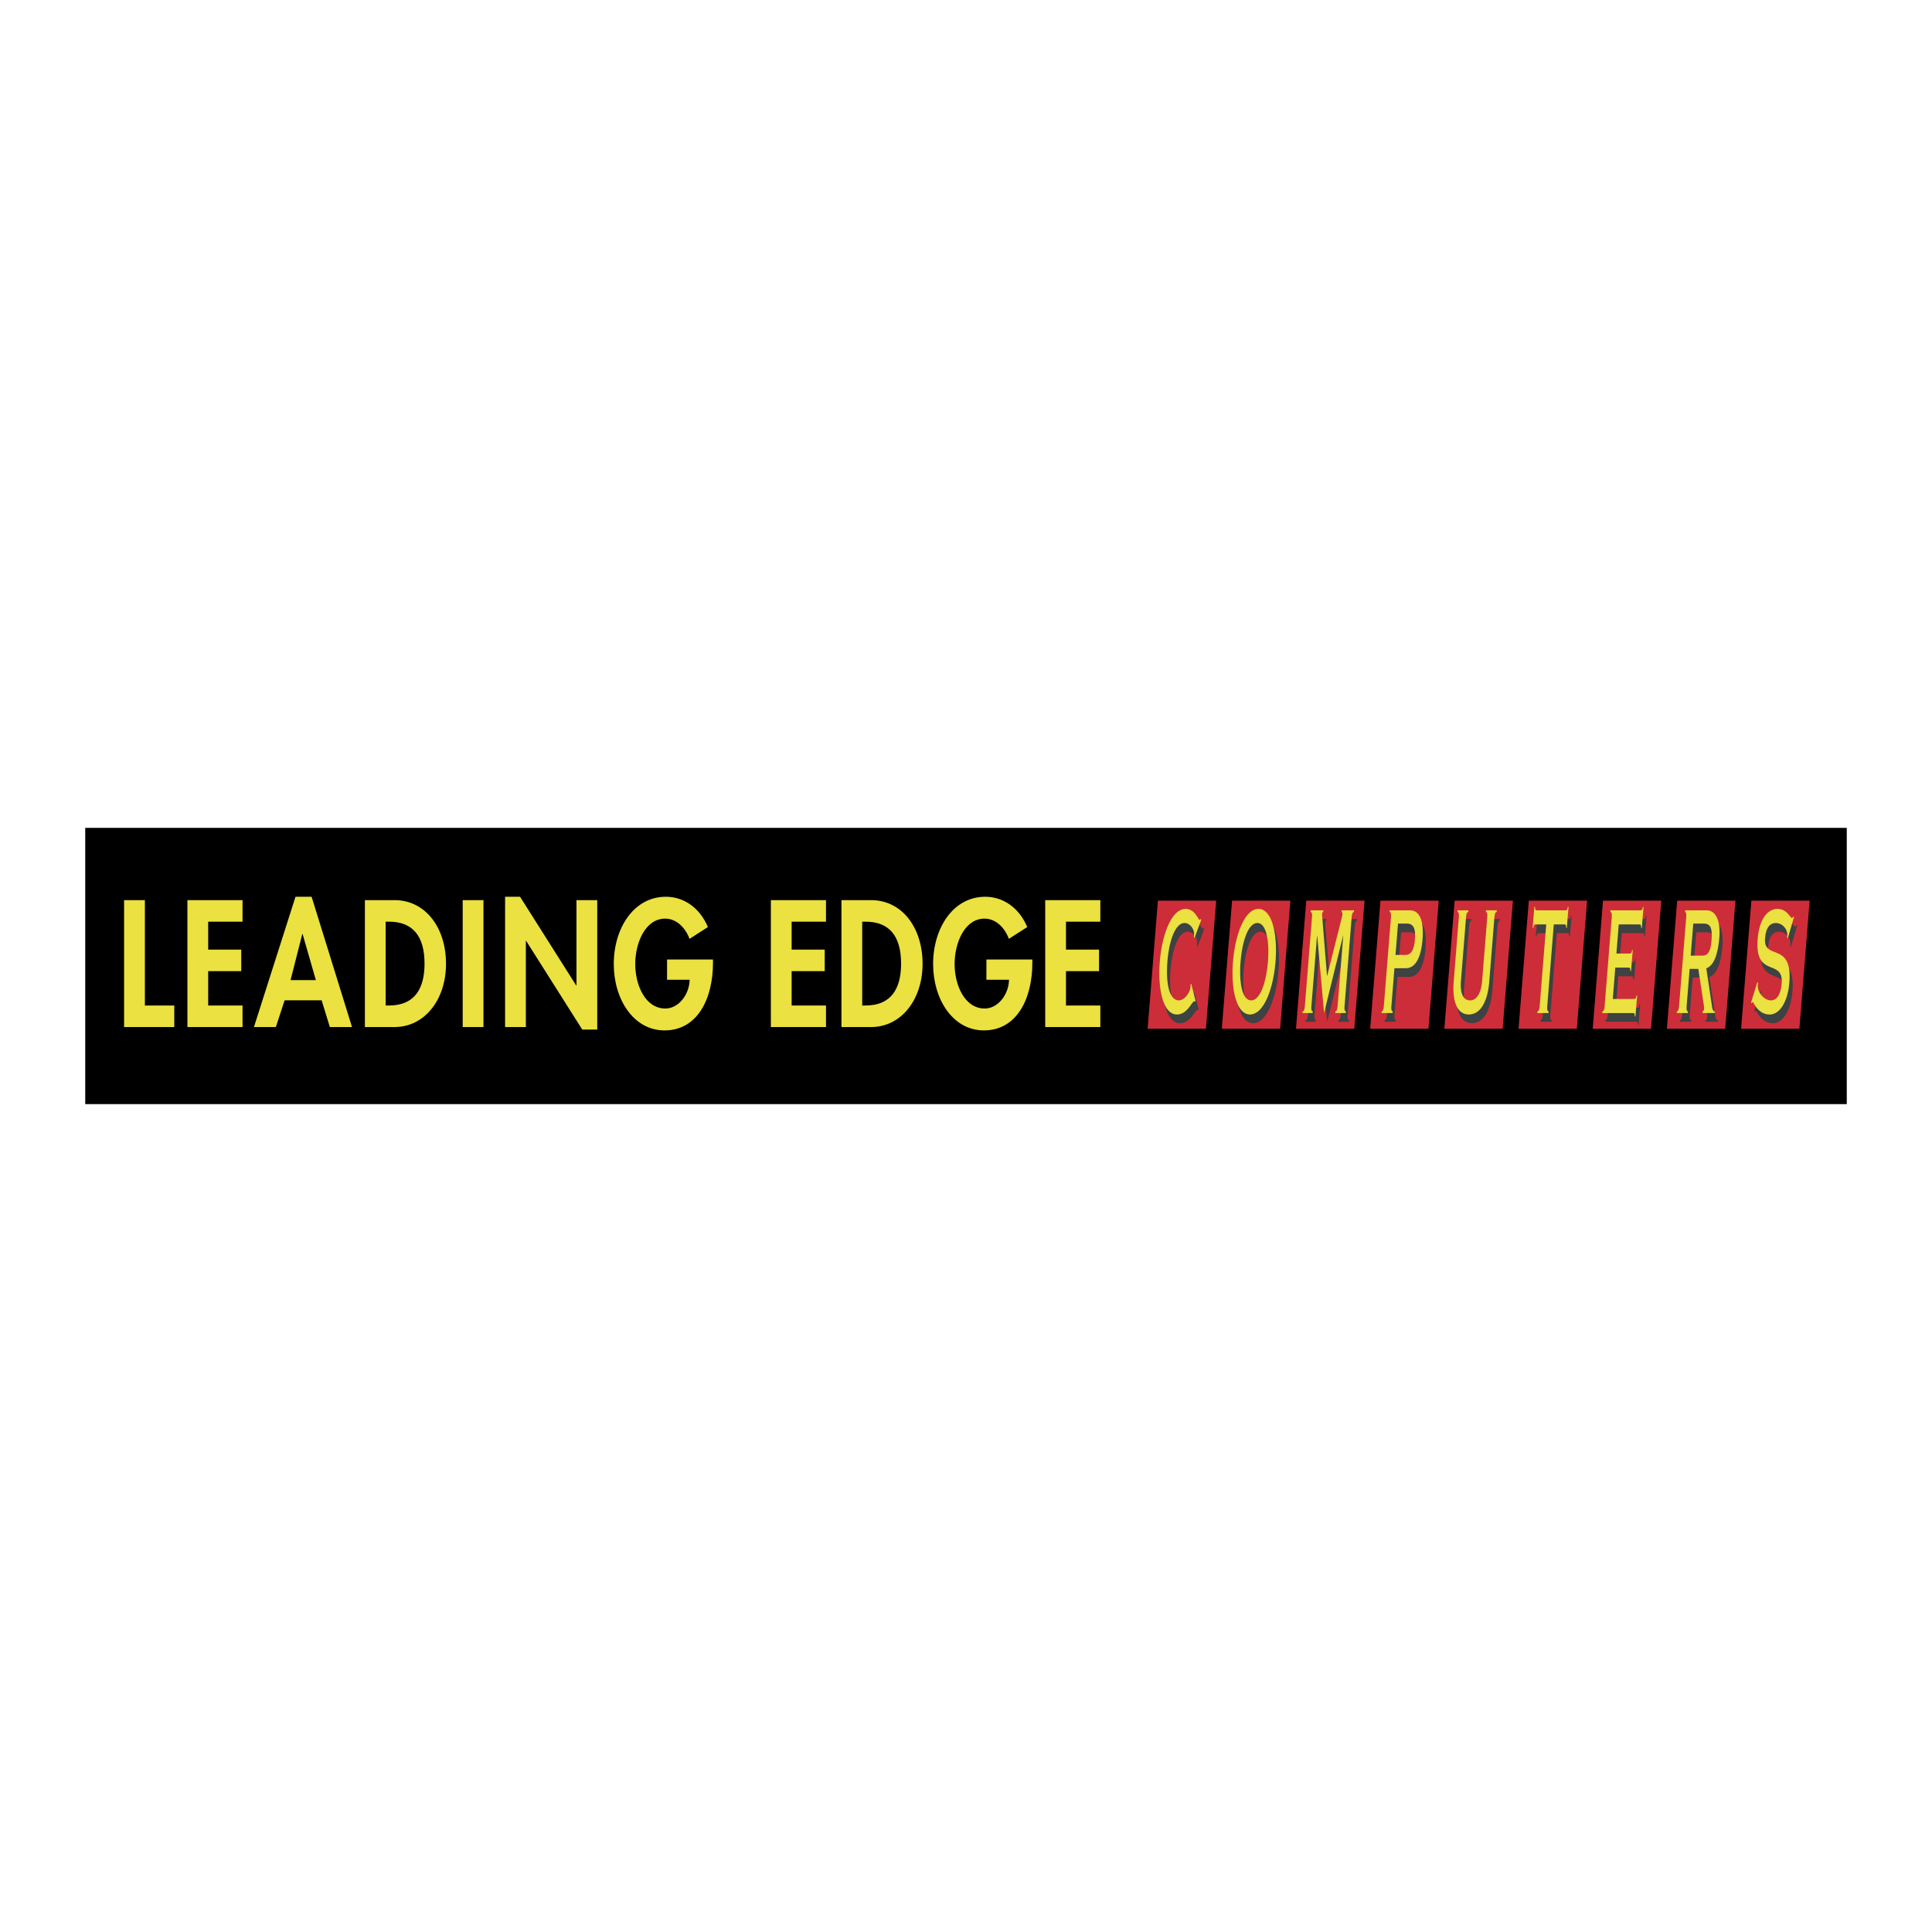 <svg xmlns="http://www.w3.org/2000/svg" width="2500" height="2500" viewBox="0 0 192.756 192.756"><g fill-rule="evenodd" clip-rule="evenodd"><path fill="#fff" d="M0 0h192.756v192.756H0V0z"/><path d="M184.252 110.159V82.597H8.504v27.562h175.748z"/><path fill="#ebe140" d="M14.456 100.319h2.933v2.15h-5.007V89.807h2.074v10.512zM20.771 91.956v2.788h3.3v2.15h-3.3v3.425h3.427v2.15h-5.5V89.807h5.5v2.149h-3.427zM106.354 91.956v2.788h3.3v2.15h-3.3v3.425h3.427v2.15h-5.5V89.807h5.5v2.149h-3.427zM78.983 91.956v2.788h3.3v2.15h-3.3v3.425h3.427v2.15h-5.5V89.807h5.5v2.149h-3.427zM28.397 99.799l-.875 2.67h-2.186l4.146-12.998h1.607l4.033 12.998h-2.214l-.818-2.67h-3.693zm1.792-6.616h-.028l-1.171 4.601h2.524l-1.325-4.601zM36.405 89.807h2.961c3.074 0 5.133 2.737 5.133 6.348 0 3.561-2.115 6.314-5.147 6.314h-2.947V89.807zm2.073 10.512h.338c2.553 0 3.54-1.68 3.54-4.182 0-2.754-1.185-4.182-3.54-4.182h-.338v8.364zM83.951 89.807h2.961c3.075 0 5.134 2.737 5.134 6.348 0 3.561-2.115 6.314-5.147 6.314h-2.947V89.807h-.001zm2.072 10.512h.338c2.553 0 3.54-1.68 3.54-4.182 0-2.754-1.185-4.182-3.54-4.182h-.338v8.364zM48.237 102.469h-2.073V89.807h2.073v12.662zM50.393 89.471h1.495l5.599 8.849h.028v-8.513h2.073v12.914h-1.495l-5.599-8.85h-.028v8.598h-2.073V89.471zM71.135 95.734v.319c0 3.577-1.537 6.751-4.837 6.751-3.103 0-5.062-3.124-5.062-6.616 0-3.611 2.017-6.718 5.189-6.718 1.805 0 3.385 1.092 4.203 3.023l-1.834 1.175c-.423-1.142-1.325-2.016-2.425-2.016-2.002 0-2.99 2.436-2.99 4.535s1.001 4.434 3.004 4.434c1.297 0 2.383-1.345 2.426-2.872h-2.257v-2.016h4.583v.001zM102.998 95.734v.319c0 3.577-1.537 6.751-4.838 6.751-3.102 0-5.063-3.124-5.063-6.616 0-3.611 2.017-6.718 5.19-6.718 1.807 0 3.385 1.092 4.203 3.023l-1.834 1.175c-.422-1.142-1.324-2.016-2.426-2.016-2.002 0-2.989 2.436-2.989 4.535s1.001 4.434 3.003 4.434c1.299 0 2.385-1.345 2.426-2.872h-2.256v-2.016h4.584v.001z"/><path fill="#cd2d38" d="M120.314 102.641l1.026-12.782h-5.817l-1.023 12.782h5.814zM127.717 102.641l1.025-12.782h-5.816l-1.026 12.782h5.817zM135.117 102.641l1.026-12.782h-5.817l-1.025 12.782h5.816zM142.518 102.641l1.025-12.782h-5.814l-1.026 12.782h5.815zM149.92 102.641l1.025-12.782h-5.816l-1.025 12.782h5.816zM157.32 102.641l1.026-12.782h-5.815l-1.025 12.782h5.814zM164.723 102.641l1.025-12.782h-5.816l-1.026 12.782h5.817zM172.123 102.641l1.025-12.782h-5.816l-1.025 12.782h5.816zM179.525 102.641l1.024-12.782h-5.815l-1.025 12.782h5.816z"/><path d="M125.867 91.55c1.365 0 1.918 2.535 1.699 5.266s-1.18 5.267-2.543 5.267c-1.365 0-1.918-2.535-1.699-5.267s1.18-5.266 2.543-5.266zm-.732 9.125c.93 0 1.518-1.887 1.676-3.858.158-1.971-.127-3.858-1.057-3.858-.928 0-1.516 1.887-1.674 3.858-.158 1.971.127 3.858 1.055 3.858zM139.129 101.237c-.033.423.041.535.137.535l-.014.17h-1.115l.014-.17c.096 0 .189-.112.223-.535l.709-8.842c.035-.422-.039-.535-.137-.535l.014-.169h2.012c1.025 0 1.404 1.112 1.258 2.929-.131 1.634-.631 2.844-1.656 2.844h-1.141l-.304 3.773zm1.422-5.096c.576 0 .848-.591.922-1.521.092-1.127-.146-1.605-.812-1.605h-.871l-.252 3.126h1.013zM148.895 98.788c-.15 1.872-.809 3.295-2.039 3.295s-1.66-1.423-1.51-3.295l.512-6.393c.033-.422-.041-.535-.137-.535l.014-.169h1.076l-.012.169c-.098 0-.189.113-.223.535l-.508 6.323c-.088 1.099.15 1.957.9 1.957.748 0 1.125-.858 1.213-1.957l.508-6.323c.033-.422-.039-.535-.137-.535l.014-.169h1.076l-.014.169c-.096 0-.188.113-.221.535l-.512 6.393zM154.576 93.099h-1.057c-.16 0-.203.141-.221.338h-.076l.168-2.084h.076c-.016.197.006.338.166.338h2.869c.16 0 .203-.141.219-.338h.078l-.168 2.084h-.076c.016-.197-.006-.338-.166-.338h-1.057l-.652 8.138c-.035.423.039.535.135.535l-.014.17h-1.113l.014-.17c.096 0 .188-.112.223-.535l.652-8.138zM161.109 92.395c.035-.422-.039-.535-.137-.535l.014-.169h3c.16 0 .203-.141.219-.338h.076l-.166 2.084h-.078c.018-.197-.004-.338-.164-.338h-2.065L161.576 96h1.334c.16 0 .203-.141.219-.338h.076l-.166 2.083h-.078c.016-.196-.004-.337-.164-.337h-1.332l-.252 3.125h2.135c.16 0 .203-.14.219-.337h.076l-.168 2.084h-.076c.016-.197-.004-.338-.164-.338h-3.07l.014-.17c.096 0 .189-.112.223-.535l.707-8.842zM168.883 97.534l-.297 3.703c-.033.423.041.535.137.535l-.014.17h-1.115l.014-.17c.096 0 .189-.112.223-.535l.709-8.842c.035-.422-.039-.535-.109-.535l.012-.169h2.129c1.023 0 1.393 1.239 1.277 2.675-.148 1.858-.602 2.858-1.301 3.112l.572 3.815c.039.296.121.479.275.479l-.014.17h-1.217l.014-.17c.076-.014.137-.127.148-.268.006-.056.01-.126-.02-.31l-.559-3.661h-.864v.001zm.107-1.323h1.152c.615 0 .84-.493.924-1.535.104-1.295-.143-1.662-.809-1.662h-1.012l-.255 3.197zM175.643 98.844l.062.085a2.16 2.16 0 0 0-.023.211c-.059.746.66 1.535 1.307 1.535.557 0 .984-.521 1.078-1.689.205-2.563-2.715-.438-2.393-4.45.154-1.915.957-2.985 1.969-2.985.48 0 .797.225 1.016.451.219.225.342.45.418.45.039 0 .1-.028.16-.155l.061.056-.619 2.127-.076-.085c.008-.042.014-.099.018-.155.061-.746-.562-1.281-1.127-1.281-.725 0-1.014.647-1.084 1.521-.182 2.281 2.756.239 2.42 4.421-.152 1.901-.947 3.183-1.959 3.183-1.191 0-1.609-1.254-1.682-1.24a.204.204 0 0 0-.105.113l-.07-.07.629-2.043zM119.488 94.437l-.07-.07c.018-.056.012-.141.021-.267.043-.549-.434-1.141-.947-1.141-.967 0-1.555 1.887-1.709 3.83-.158 1.972.1 3.844 1.109 3.887.529.028 1.137-.676 1.191-1.366.008-.07.006-.141.006-.211l.07-.085.432 1.719-.055.056c-.014 0-.031-.027-.057-.027-.268 0-.676 1.323-1.752 1.323-1.371 0-1.924-2.535-1.705-5.267s1.18-5.266 2.576-5.266c.467 0 .785.268 1 .549.215.281.334.549.393.549.043 0 .086-.056.109-.099l.057.084-.669 1.802zM131.205 92.395c.035-.422-.039-.535-.135-.535l.014-.169h1.254l-.012.169c-.092.014-.105.113-.113.197-.006.084.008.225.025.409l.467 5.759h.014l1.494-5.928c.02-.084.023-.141.029-.21.012-.142-.01-.198-.084-.226l.014-.169h1.229l-.012.169c-.098 0-.189.113-.223.535l-.709 8.842c-.035.423.039.535.135.535l-.014.17h-1.051l.014-.17c.098 0 .189-.112.223-.535l.564-7.025h-.014l-1.9 7.73-.688-7.73h-.014l-.562 7.025c-.035.423.041.535.137.535l-.014.17h-1.014l.014-.17c.098 0 .189-.112.223-.535l.709-8.843z" fill="#3d4243"/><path d="M125.561 90.682c1.363 0 1.916 2.535 1.697 5.266-.219 2.732-1.178 5.267-2.543 5.267s-1.918-2.534-1.699-5.267c.22-2.731 1.179-5.266 2.545-5.266zm-.733 9.125c.93 0 1.516-1.887 1.674-3.858.158-1.971-.127-3.858-1.055-3.858-.93 0-1.516 1.887-1.674 3.858-.158 1.971.125 3.858 1.055 3.858zM138.82 100.37c-.033.422.041.535.137.535l-.014.168h-1.113l.014-.168c.096 0 .188-.113.221-.535l.711-8.843c.033-.422-.041-.535-.137-.535l.014-.169h2.012c1.023 0 1.404 1.112 1.258 2.929-.131 1.634-.633 2.845-1.658 2.845h-1.141l-.304 3.773zm1.422-5.098c.576 0 .85-.591.924-1.521.09-1.126-.146-1.605-.814-1.605h-.871l-.25 3.126h1.011zM148.586 97.92c-.15 1.872-.809 3.295-2.039 3.295s-1.66-1.423-1.51-3.295l.512-6.393c.035-.422-.039-.535-.135-.535l.012-.169h1.078l-.014.169c-.096 0-.189.113-.223.535l-.508 6.323c-.088 1.099.15 1.957.9 1.957s1.127-.858 1.215-1.957l.508-6.323c.033-.422-.041-.535-.137-.535l.014-.169h1.076l-.014.169c-.098 0-.189.113-.223.535l-.512 6.393zM154.268 92.23h-1.057c-.16 0-.203.141-.219.338h-.078l.168-2.084h.076c-.016.197.006.338.166.338h2.869c.162 0 .205-.141.221-.338h.076l-.166 2.084h-.078c.016-.197-.004-.338-.164-.338h-1.059l-.652 8.14c-.033.422.041.535.137.535l-.014.168h-1.115l.014-.168c.096 0 .189-.113.223-.535l.652-8.14zM160.803 91.527c.033-.422-.041-.535-.137-.535l.014-.169h2.998c.16 0 .203-.141.221-.338h.076l-.168 2.084h-.076c.016-.197-.006-.338-.166-.338H161.502l-.232 2.901h1.332c.16 0 .203-.141.219-.337h.078l-.168 2.084h-.076c.016-.197-.006-.339-.166-.339h-1.332l-.25 3.126h2.133c.16 0 .203-.141.219-.337h.078l-.168 2.083h-.076c.016-.196-.006-.338-.166-.338h-3.068l.014-.168c.096 0 .188-.113.223-.535l.707-8.844zM168.576 96.667l-.299 3.703c-.033.422.041.535.137.535l-.014.168h-1.115l.016-.168c.096 0 .188-.113.221-.535l.711-8.843c.033-.422-.041-.535-.111-.535l.014-.169h2.127c1.025 0 1.393 1.239 1.277 2.676-.148 1.858-.6 2.858-1.301 3.112l.572 3.815c.041.296.123.479.275.479l-.014.168h-1.217l.014-.168c.078-.015.139-.127.15-.268.004-.057.01-.127-.021-.311l-.557-3.66h-.865v.001zm.106-1.324h1.152c.615 0 .842-.493.926-1.535.104-1.295-.143-1.662-.809-1.662h-1.014l-.255 3.197zM175.334 97.976l.064.085a2.16 2.16 0 0 0-.023.211c-.061.746.658 1.535 1.305 1.535.559 0 .984-.521 1.078-1.689.205-2.563-2.713-.437-2.393-4.45.154-1.915.957-2.985 1.971-2.985.48 0 .795.225 1.014.45.221.226.342.451.42.451.037 0 .098-.028.16-.155l.059.057-.619 2.126-.076-.084c.01-.042.014-.099.02-.155.059-.746-.564-1.281-1.129-1.281-.723 0-1.012.647-1.082 1.521-.184 2.281 2.754.239 2.42 4.421-.154 1.9-.947 3.183-1.961 3.183-1.191 0-1.609-1.254-1.682-1.239a.198.198 0 0 0-.105.112l-.07-.07.629-2.044zM119.182 93.569l-.072-.07c.018-.057.012-.142.021-.268.045-.549-.434-1.141-.945-1.141-.969 0-1.555 1.887-1.711 3.83-.158 1.971.102 3.844 1.111 3.886.529.028 1.137-.677 1.191-1.366.006-.07.004-.141.004-.211l.07-.084.434 1.717-.057.057c-.012 0-.029-.027-.055-.027-.27 0-.678 1.323-1.754 1.323-1.371 0-1.924-2.534-1.703-5.267.219-2.731 1.178-5.266 2.574-5.266.469 0 .787.267 1 .549.215.281.334.549.393.549.045 0 .088-.057.109-.098l.059.084-.669 1.803zM130.898 91.527c.033-.422-.041-.535-.137-.535l.014-.169h1.256l-.014.169c-.092.015-.105.113-.111.197-.008.085.008.226.023.409l.467 5.759h.014l1.494-5.928c.02-.084.025-.141.029-.211.012-.141-.01-.197-.084-.226l.014-.169h1.23l-.014.169c-.096 0-.188.113-.223.535l-.709 8.843c-.033.422.041.535.137.535l-.014.168h-1.051l.014-.168c.096 0 .188-.113.223-.535l.562-7.027h-.012l-1.902 7.73-.686-7.73h-.014l-.564 7.027c-.033.422.041.535.137.535l-.014.168h-1.012l.014-.168c.096 0 .188-.113.223-.535l.71-8.843z" fill="#ebe140"/></g></svg>